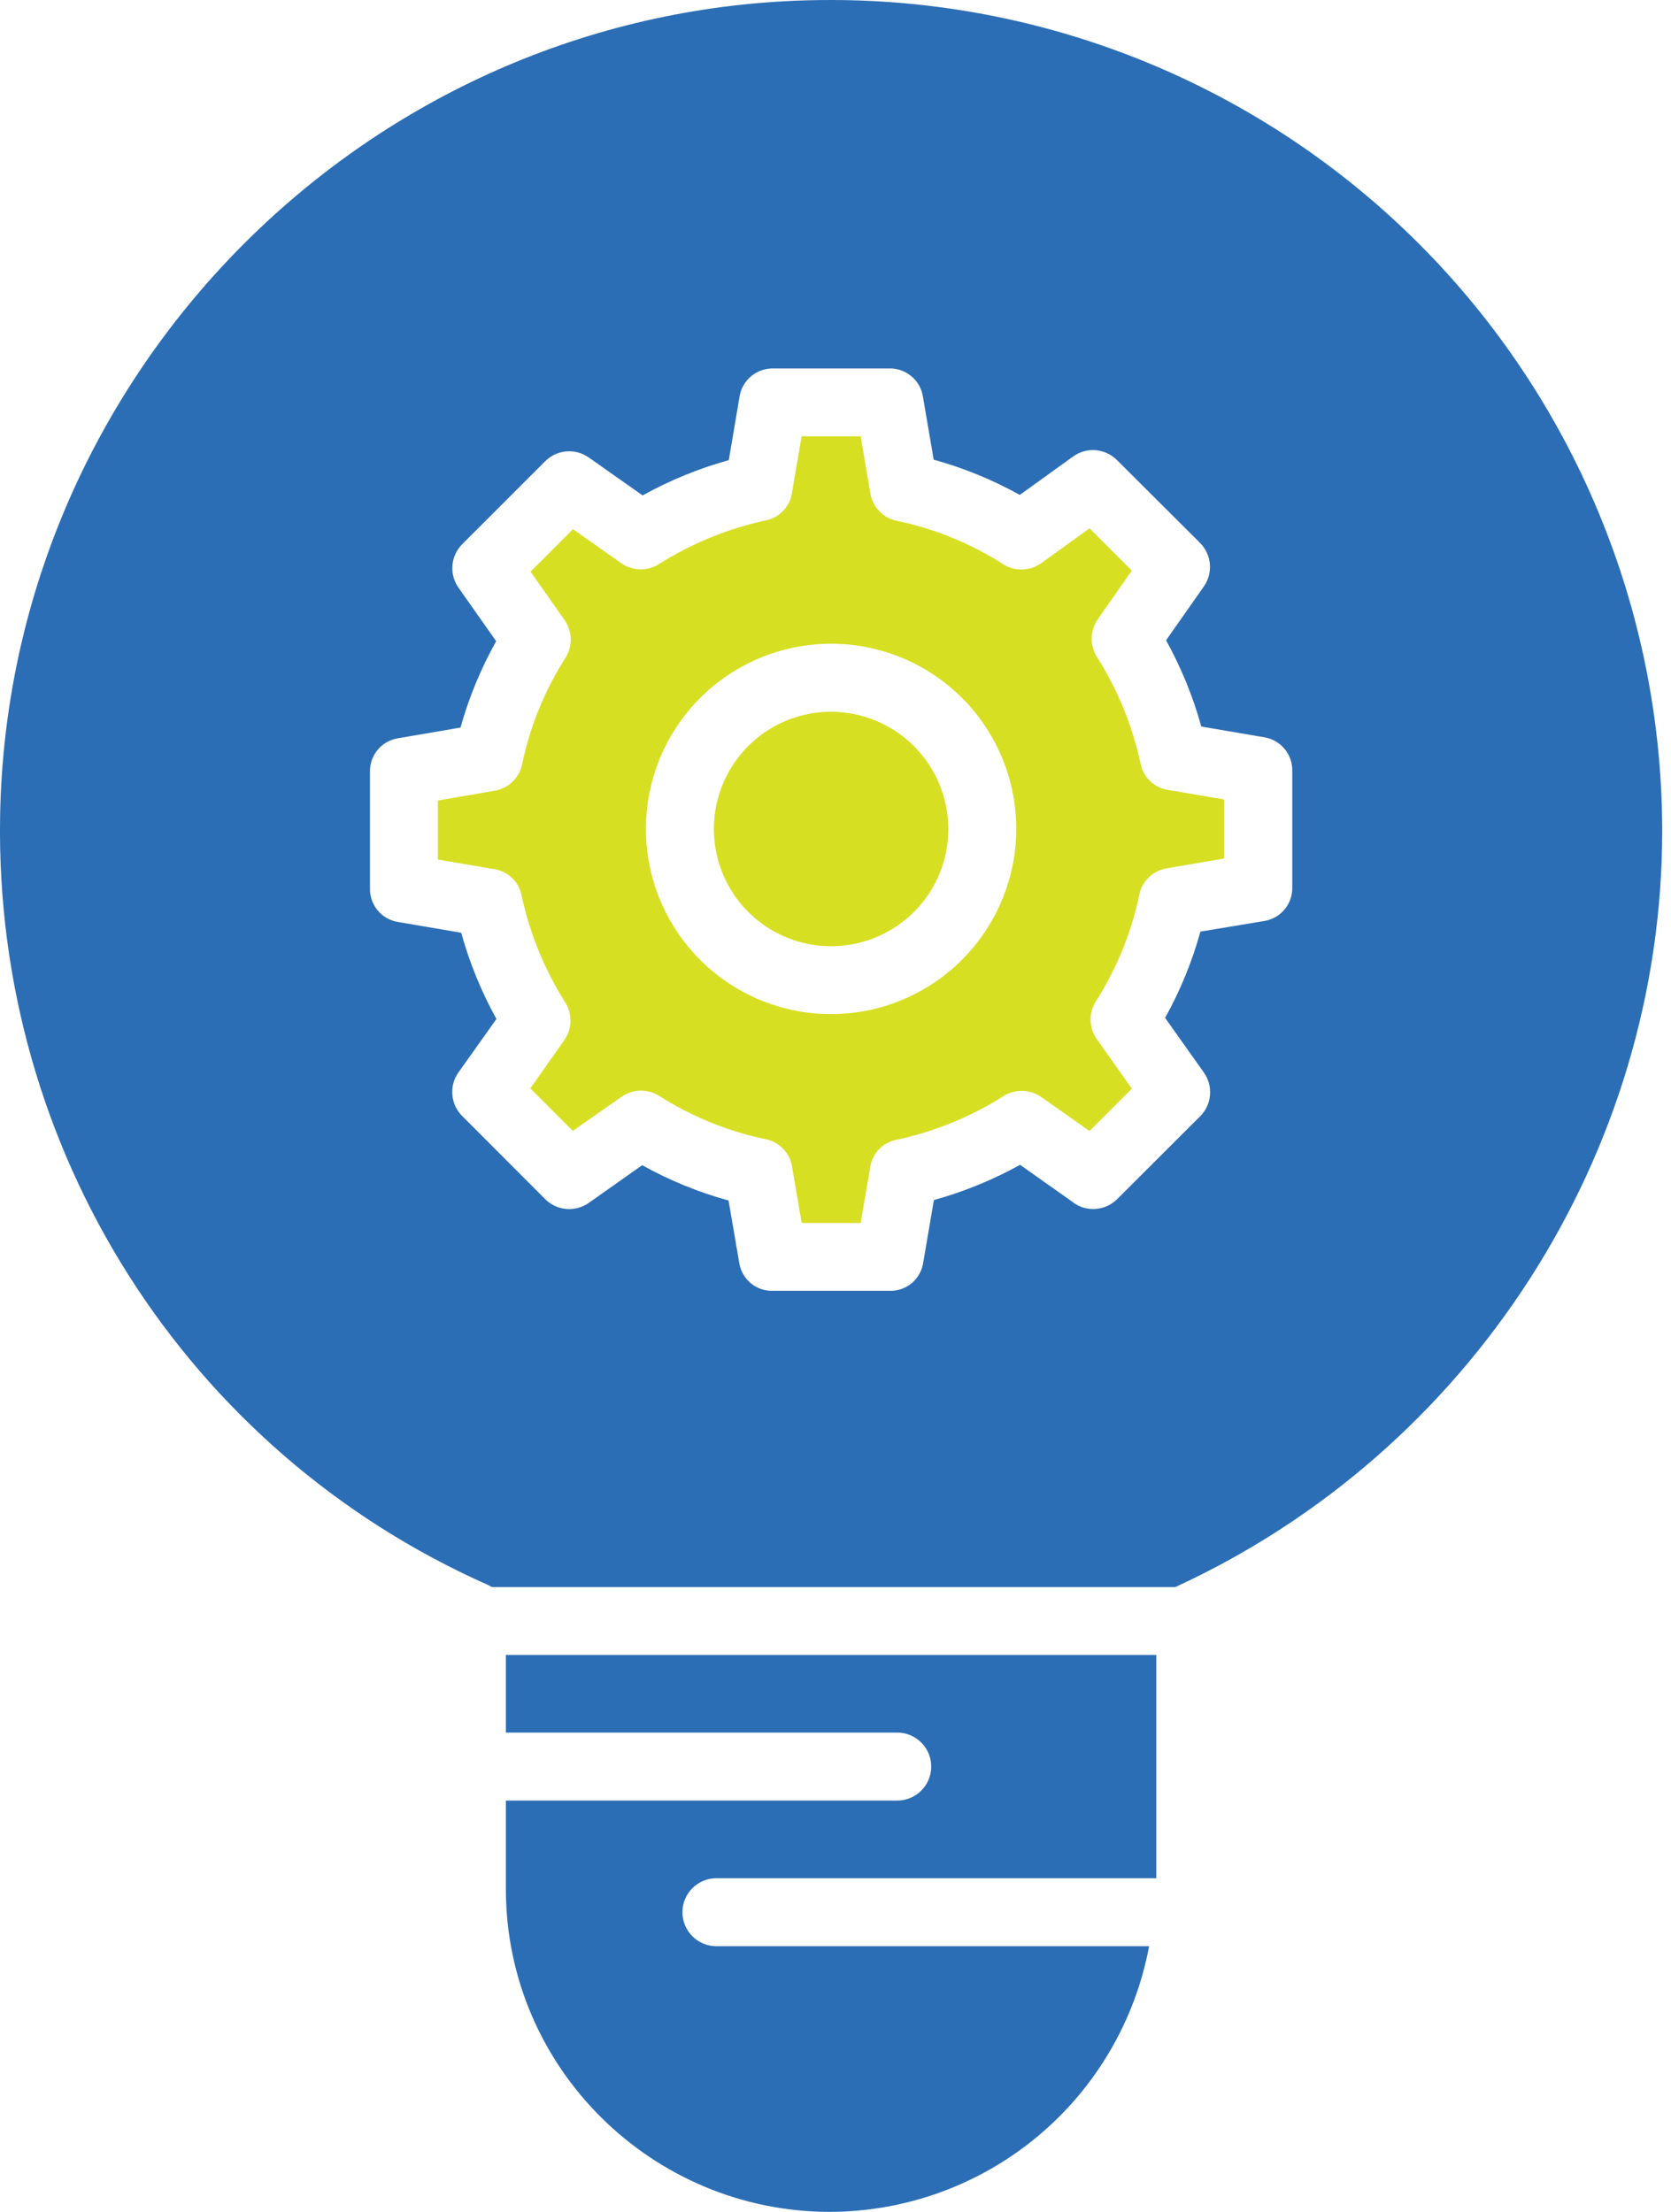 <svg width="34" height="45" viewBox="0 0 34 45" fill="none" xmlns="http://www.w3.org/2000/svg">
<g clip-path="url(#clip0_1564_157242)">
<path d="M16.911 14.48C16.439 14.48 15.978 14.62 15.585 14.882C15.193 15.145 14.887 15.517 14.707 15.953C14.526 16.389 14.479 16.868 14.571 17.331C14.663 17.794 14.89 18.219 15.224 18.552C15.558 18.886 15.983 19.113 16.445 19.205C16.908 19.297 17.387 19.25 17.823 19.069C18.259 18.889 18.632 18.583 18.894 18.191C19.156 17.799 19.296 17.337 19.296 16.866C19.295 16.233 19.043 15.627 18.596 15.18C18.149 14.733 17.543 14.482 16.911 14.48Z" fill="#D7DF23"/>
<path d="M14.576 38.212H23.527V33.669H10.293V35.249H18.256C18.44 35.249 18.616 35.322 18.745 35.452C18.875 35.581 18.948 35.757 18.948 35.941C18.948 36.124 18.875 36.3 18.745 36.429C18.616 36.559 18.44 36.632 18.256 36.632H10.293V38.434C10.293 42.063 13.263 45 16.891 45C18.433 44.995 19.925 44.453 21.11 43.466C22.294 42.48 23.098 41.11 23.381 39.595H14.576C14.393 39.595 14.217 39.522 14.088 39.392C13.958 39.263 13.885 39.087 13.885 38.904C13.885 38.72 13.958 38.544 14.088 38.415C14.217 38.285 14.393 38.212 14.576 38.212Z" fill="#2C6EB5"/>
<path d="M24.91 17.465V16.265L23.75 16.068C23.615 16.044 23.49 15.98 23.393 15.884C23.296 15.787 23.231 15.663 23.206 15.529C23.04 14.759 22.739 14.026 22.317 13.361C22.245 13.245 22.209 13.111 22.212 12.976C22.216 12.839 22.26 12.708 22.338 12.596L23.029 11.609L22.169 10.749L21.188 11.456C21.075 11.537 20.941 11.583 20.802 11.586C20.663 11.59 20.526 11.552 20.409 11.477C19.749 11.055 19.017 10.756 18.249 10.596C18.114 10.569 17.99 10.502 17.894 10.402C17.797 10.303 17.733 10.178 17.71 10.041L17.512 8.876H16.31L16.112 10.041C16.089 10.177 16.025 10.302 15.928 10.4C15.832 10.498 15.708 10.564 15.573 10.589C14.803 10.756 14.07 11.057 13.405 11.478C13.29 11.55 13.155 11.587 13.02 11.583C12.884 11.58 12.752 11.536 12.64 11.458L11.658 10.766L10.795 11.63L11.486 12.613C11.565 12.726 11.61 12.859 11.613 12.997C11.616 13.134 11.578 13.27 11.504 13.386C11.082 14.047 10.784 14.779 10.624 15.546C10.597 15.682 10.53 15.806 10.431 15.902C10.333 15.998 10.207 16.062 10.072 16.086L8.91 16.286V17.487L10.071 17.685C10.205 17.709 10.329 17.773 10.427 17.869C10.524 17.966 10.589 18.09 10.614 18.224C10.78 18.995 11.081 19.731 11.503 20.397C11.575 20.512 11.611 20.646 11.608 20.782C11.604 20.918 11.56 21.05 11.482 21.161L10.791 22.143L11.655 23.007L12.643 22.316C12.755 22.236 12.888 22.192 13.026 22.189C13.163 22.185 13.299 22.223 13.415 22.297C14.076 22.718 14.808 23.016 15.575 23.176C15.71 23.202 15.834 23.268 15.93 23.367C16.026 23.465 16.09 23.59 16.114 23.725L16.312 24.881H17.512L17.71 23.725C17.734 23.591 17.799 23.468 17.895 23.371C17.991 23.275 18.115 23.211 18.249 23.187C19.02 23.021 19.756 22.72 20.422 22.298C20.537 22.226 20.671 22.19 20.807 22.193C20.943 22.197 21.074 22.241 21.186 22.319L22.168 23.01L23.03 22.148L22.318 21.142C22.238 21.03 22.194 20.896 22.19 20.758C22.187 20.62 22.225 20.484 22.3 20.368C22.721 19.707 23.02 18.976 23.18 18.208C23.206 18.074 23.272 17.951 23.369 17.855C23.466 17.758 23.59 17.694 23.725 17.669L24.91 17.465ZM16.91 20.632C16.165 20.632 15.436 20.411 14.817 19.997C14.197 19.583 13.714 18.994 13.429 18.306C13.144 17.617 13.069 16.86 13.215 16.129C13.36 15.398 13.719 14.727 14.246 14.2C14.773 13.673 15.444 13.314 16.175 13.169C16.906 13.023 17.663 13.098 18.352 13.383C19.04 13.668 19.629 14.151 20.043 14.771C20.457 15.39 20.678 16.119 20.678 16.864C20.677 17.863 20.279 18.82 19.573 19.527C18.867 20.233 17.909 20.631 16.91 20.632Z" fill="#D7DF23"/>
<path d="M33.821 16.899C33.817 12.418 32.034 8.122 28.866 4.954C25.697 1.786 21.401 0.004 16.921 0C16.598 0 16.274 0.007 15.948 0.026C7.153 0.513 0.146 7.797 0.002 16.618C-0.11 23.385 3.782 29.514 9.919 32.241C9.959 32.258 9.994 32.289 10.029 32.289H23.913C29.933 29.521 33.821 23.474 33.821 16.899ZM21.849 24.471L20.756 23.698C20.201 24.005 19.612 24.245 19.002 24.415L18.781 25.708C18.753 25.868 18.668 26.011 18.542 26.113C18.416 26.215 18.258 26.267 18.096 26.261H15.726C15.565 26.266 15.407 26.213 15.282 26.112C15.157 26.01 15.073 25.867 15.044 25.708L14.824 24.424C14.211 24.256 13.622 24.015 13.067 23.705L11.98 24.472C11.847 24.566 11.685 24.61 11.522 24.596C11.359 24.582 11.207 24.511 11.092 24.395L9.405 22.706C9.289 22.591 9.218 22.438 9.204 22.275C9.19 22.113 9.234 21.95 9.329 21.817L10.101 20.731C9.794 20.176 9.553 19.587 9.384 18.977L8.086 18.755C7.927 18.727 7.783 18.643 7.681 18.518C7.579 18.393 7.524 18.235 7.528 18.074V15.704C7.524 15.542 7.579 15.384 7.681 15.259C7.783 15.134 7.927 15.05 8.086 15.022L9.37 14.802C9.541 14.189 9.785 13.599 10.096 13.045L9.33 11.958C9.235 11.825 9.192 11.663 9.206 11.5C9.22 11.337 9.291 11.185 9.407 11.069L11.093 9.384C11.208 9.268 11.361 9.197 11.523 9.184C11.686 9.17 11.848 9.214 11.982 9.309L13.075 10.079C13.629 9.772 14.218 9.531 14.829 9.361L15.049 8.061C15.076 7.902 15.159 7.758 15.283 7.654C15.407 7.551 15.564 7.495 15.726 7.496H18.096C18.258 7.493 18.416 7.549 18.541 7.652C18.666 7.755 18.75 7.899 18.777 8.059L18.998 9.352C19.608 9.52 20.197 9.761 20.75 10.069L21.836 9.286C21.969 9.191 22.131 9.146 22.294 9.159C22.456 9.173 22.609 9.243 22.725 9.358L24.417 11.045C24.532 11.16 24.604 11.313 24.617 11.475C24.631 11.638 24.587 11.8 24.493 11.934L23.726 13.027C24.033 13.581 24.274 14.17 24.443 14.781L25.735 15.002C25.895 15.03 26.038 15.115 26.141 15.24C26.243 15.365 26.297 15.522 26.294 15.684V18.054C26.297 18.216 26.243 18.374 26.14 18.499C26.037 18.624 25.893 18.708 25.733 18.736L24.425 18.953C24.256 19.565 24.015 20.154 23.706 20.708L24.496 21.821C24.59 21.954 24.634 22.117 24.62 22.279C24.607 22.442 24.535 22.595 24.42 22.71L22.732 24.395C22.617 24.51 22.464 24.581 22.301 24.595C22.139 24.609 21.976 24.564 21.843 24.47L21.849 24.471Z" fill="#2C6EB5"/>
</g>
<defs>
<clipPath id="clip0_1564_157242">
<rect width="33.822" height="45" fill="white"/>
</clipPath>
</defs>
</svg>

